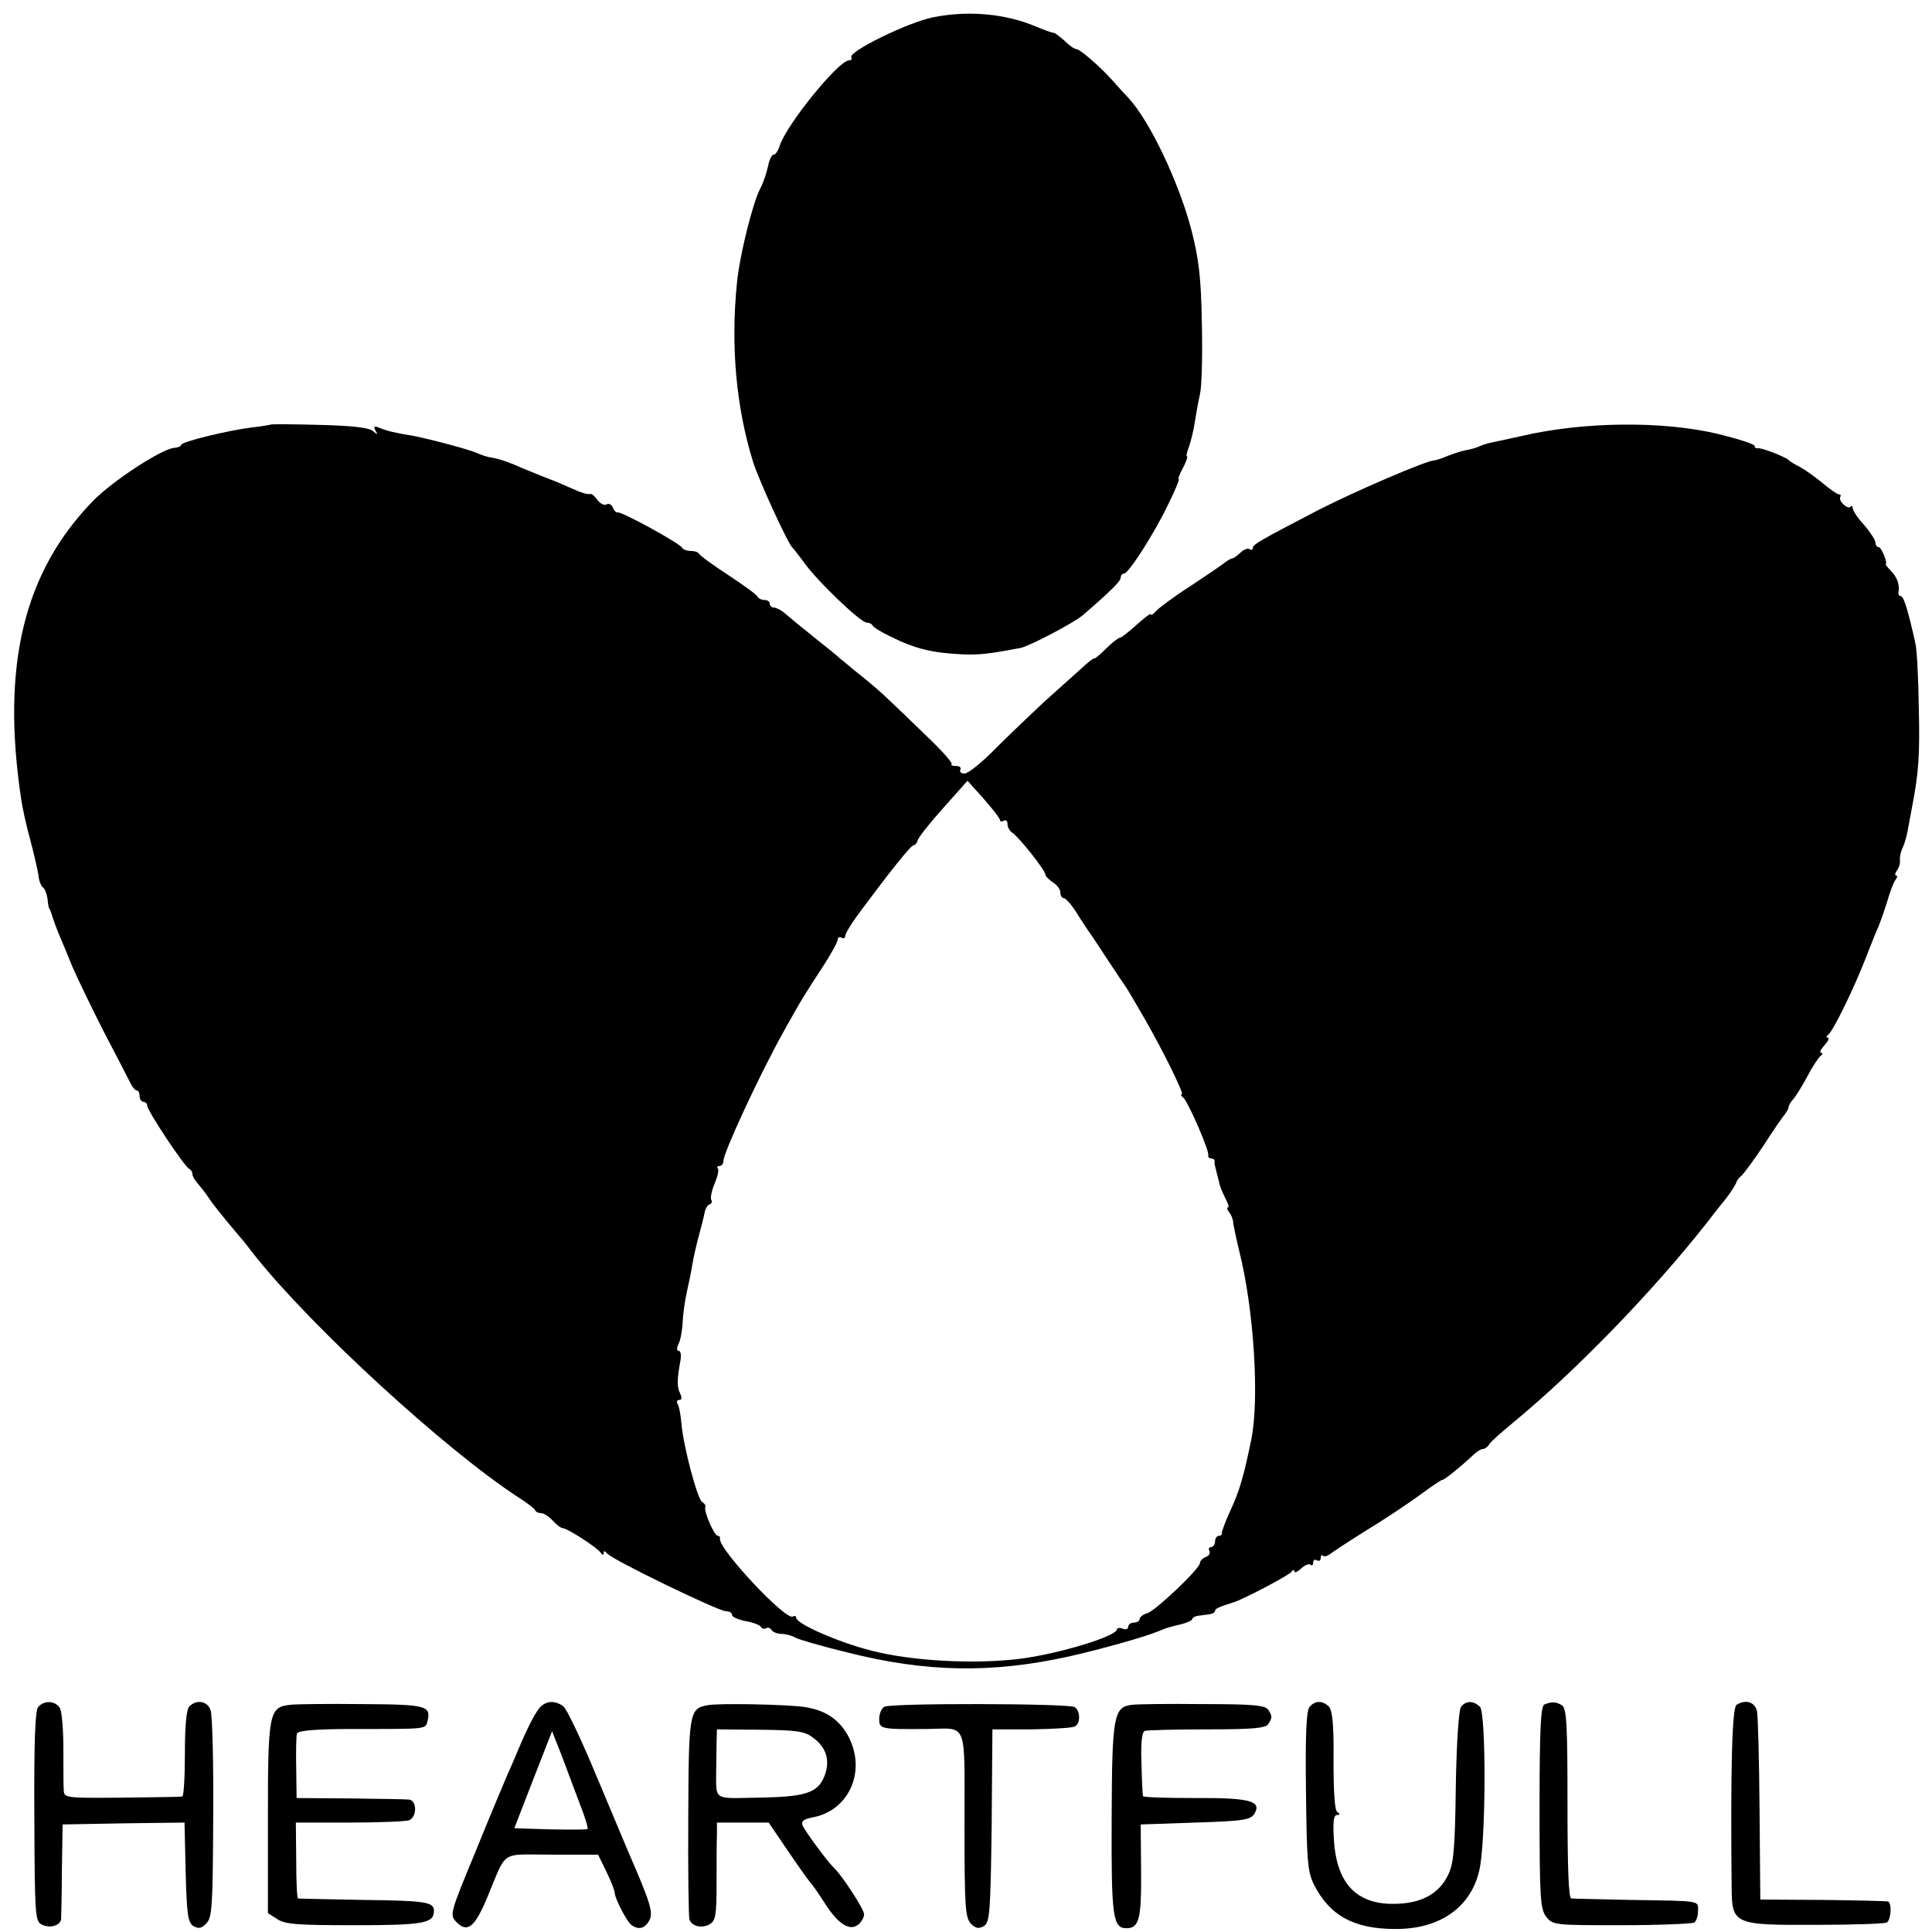 <?xml version="1.0" standalone="no"?>
<!DOCTYPE svg PUBLIC "-//W3C//DTD SVG 20010904//EN"
 "http://www.w3.org/TR/2001/REC-SVG-20010904/DTD/svg10.dtd">
<svg version="1.0" xmlns="http://www.w3.org/2000/svg"
 width="512pt" height="512pt" viewBox="0 0 512 512"
 preserveAspectRatio="xMidYMid meet">
<g transform="translate(0,512) scale(0.1,-0.1)"
fill="#000000" stroke="none">
<path d="M2472 5074 c-65 -13 -225 -91 -216 -106 3 -4 0 -8 -6 -8 -28 0 -167
-172 -184 -227 -4 -13 -11 -23 -16 -23 -5 0 -12 -15 -15 -32 -4 -18 -13 -45
-21 -59 -20 -40 -54 -176 -61 -249 -17 -168 -2 -330 43 -475 16 -50 92 -215
103 -225 3 -3 19 -23 35 -45 37 -50 147 -155 163 -155 6 0 13 -3 15 -7 2 -5
23 -18 48 -30 67 -33 110 -43 189 -47 46 -2 72 1 156 17 24 5 142 67 165 87
74 64 100 90 100 99 0 6 4 11 9 11 12 0 83 111 119 188 17 34 28 62 26 62 -3
0 2 14 11 30 9 17 13 30 11 30 -3 0 -1 12 5 26 5 15 12 43 15 63 3 20 9 54 14
76 5 21 7 107 5 190 -2 120 -8 169 -28 247 -34 128 -111 289 -167 349 -8 8
-27 29 -41 45 -34 38 -87 84 -97 84 -5 0 -19 10 -32 23 -14 12 -26 21 -27 20
-2 -1 -22 6 -46 16 -82 35 -181 44 -275 25z"/>
<path d="M718 3995 c-2 -1 -25 -5 -52 -8 -64 -8 -186 -38 -186 -46 0 -4 -8 -7
-19 -8 -33 -3 -162 -87 -214 -140 -184 -189 -244 -436 -191 -790 3 -21 13 -69
24 -108 10 -38 20 -81 22 -95 1 -14 7 -28 12 -32 5 -3 10 -17 12 -30 1 -12 3
-24 4 -25 2 -2 3 -6 5 -10 3 -11 15 -45 25 -68 5 -11 19 -45 31 -75 13 -30 50
-107 82 -170 33 -63 65 -125 71 -137 6 -13 14 -23 19 -23 4 0 7 -7 7 -15 0 -8
5 -15 10 -15 6 0 10 -5 10 -10 0 -13 100 -164 112 -168 4 -2 8 -8 8 -14 0 -5
6 -15 12 -22 7 -8 20 -24 28 -36 13 -20 32 -44 85 -107 6 -6 24 -29 40 -50
152 -191 505 -515 700 -642 22 -14 42 -29 43 -33 2 -5 9 -8 16 -8 7 0 21 -9
31 -20 10 -11 22 -20 27 -20 11 0 91 -51 100 -65 5 -7 8 -7 8 0 0 6 3 5 8 -1
9 -15 296 -154 316 -154 9 0 16 -4 16 -10 0 -5 16 -12 35 -16 19 -3 38 -10 41
-15 3 -5 9 -7 14 -4 5 3 11 1 15 -5 3 -5 15 -10 26 -10 10 0 27 -4 37 -10 9
-5 71 -23 137 -39 209 -53 382 -56 587 -11 84 19 199 51 238 67 8 3 17 7 20 8
3 1 20 6 38 10 17 4 32 11 32 15 0 3 7 7 15 8 8 1 22 3 30 4 8 1 15 5 15 9 0
6 12 11 50 23 24 7 147 72 152 80 4 6 8 7 8 2 0 -5 8 -2 18 7 10 10 22 14 25
10 4 -3 7 -1 7 6 0 7 5 9 10 6 6 -3 10 -1 10 6 0 7 3 10 6 6 3 -3 11 -1 18 4
6 5 50 34 98 64 48 29 112 72 142 94 31 23 57 40 58 39 3 -2 48 34 80 64 10
10 22 18 28 18 5 0 13 6 17 13 4 7 33 32 63 57 165 136 369 346 513 529 15 20
39 50 52 66 13 17 24 35 26 40 1 6 8 15 15 20 6 6 33 42 58 80 25 39 50 75 56
82 5 7 10 15 10 19 0 4 6 15 14 23 7 9 24 36 37 61 13 25 29 48 34 52 6 4 6 8
1 8 -5 0 -1 9 9 20 10 11 14 20 9 20 -5 0 -4 4 1 8 12 8 66 118 97 197 11 28
25 64 32 80 8 17 19 50 27 75 7 25 17 51 22 58 5 6 6 12 2 12 -4 0 -3 6 2 13
5 6 9 19 8 27 -1 8 2 22 6 31 5 9 11 29 14 45 3 16 8 43 11 59 19 97 22 144
19 270 -1 77 -5 154 -9 170 -18 82 -31 125 -38 125 -4 0 -7 3 -7 8 4 22 -3 42
-19 58 -9 10 -16 18 -15 18 7 2 -11 46 -18 46 -5 0 -9 6 -9 13 0 6 -14 27 -30
46 -17 18 -30 38 -30 44 0 6 -3 8 -6 4 -8 -8 -33 16 -27 26 2 4 1 7 -4 7 -4 0
-23 13 -42 29 -19 16 -46 35 -60 43 -14 7 -28 15 -31 19 -8 8 -74 34 -82 31
-5 -1 -8 2 -8 6 0 5 -44 19 -97 32 -147 35 -357 33 -523 -6 -14 -3 -36 -8 -50
-11 -35 -7 -43 -9 -60 -16 -8 -4 -24 -8 -35 -10 -11 -2 -33 -9 -48 -15 -16 -7
-32 -12 -36 -12 -20 0 -210 -82 -306 -131 -154 -80 -175 -92 -175 -101 0 -5
-4 -7 -9 -3 -5 3 -16 -2 -24 -10 -9 -8 -18 -15 -22 -15 -3 0 -11 -5 -18 -10
-7 -6 -48 -34 -92 -63 -44 -28 -85 -59 -92 -67 -7 -8 -13 -12 -13 -8 0 4 -17
-9 -37 -27 -21 -19 -41 -35 -45 -35 -4 0 -21 -13 -38 -30 -16 -16 -30 -27 -30
-25 0 3 -17 -10 -37 -29 -21 -19 -65 -58 -97 -87 -32 -30 -89 -84 -126 -121
-37 -38 -74 -68 -84 -68 -9 0 -14 5 -11 10 3 6 -2 10 -11 10 -10 0 -15 2 -12
5 3 3 -26 36 -65 73 -38 37 -84 81 -101 97 -17 17 -51 46 -75 65 -24 19 -48
40 -55 45 -6 6 -33 28 -61 50 -51 41 -63 51 -89 73 -8 6 -20 12 -26 12 -5 0
-10 5 -10 10 0 6 -6 10 -14 10 -8 0 -16 4 -18 8 -1 5 -37 31 -78 58 -41 27
-76 52 -78 57 -2 4 -12 7 -22 7 -10 0 -20 4 -22 8 -4 11 -161 97 -171 94 -4
-1 -10 5 -13 13 -3 8 -11 12 -17 8 -5 -3 -16 2 -23 11 -7 10 -15 17 -18 17
-11 -2 -25 3 -61 19 -16 7 -32 14 -35 15 -11 4 -66 26 -85 34 -33 15 -59 24
-80 28 -11 1 -29 7 -40 12 -22 10 -124 37 -170 46 -50 8 -69 13 -89 21 -15 6
-17 4 -11 -7 7 -12 6 -12 -7 -1 -11 9 -58 14 -142 16 -69 2 -126 2 -128 1z
m1932 -1048 c0 -5 5 -5 10 -2 6 3 10 -1 10 -9 0 -8 6 -19 13 -23 17 -11 87
-99 87 -110 0 -4 9 -14 20 -21 11 -7 20 -19 20 -27 0 -8 4 -15 9 -15 5 0 20
-17 33 -37 12 -20 30 -47 38 -58 8 -12 29 -43 47 -71 18 -27 36 -54 40 -60 4
-5 14 -21 21 -33 8 -13 23 -40 35 -60 50 -87 106 -201 99 -201 -4 0 -2 -4 3
-8 12 -8 71 -143 67 -154 -1 -5 3 -8 8 -8 5 0 9 -3 9 -7 -1 -5 0 -10 1 -13 1
-5 4 -16 13 -52 2 -7 9 -23 15 -35 7 -13 10 -23 6 -23 -3 0 -2 -6 3 -12 6 -7
11 -20 11 -28 1 -8 8 -42 16 -75 39 -154 54 -392 32 -500 -19 -93 -31 -136
-54 -185 -14 -30 -24 -58 -24 -62 1 -5 -2 -8 -8 -8 -5 0 -10 -7 -10 -15 0 -8
-5 -15 -11 -15 -5 0 -7 -5 -4 -10 3 -6 -1 -13 -9 -16 -9 -3 -16 -11 -16 -16 0
-15 -116 -125 -139 -133 -12 -3 -21 -11 -21 -16 0 -5 -7 -9 -15 -9 -8 0 -15
-5 -15 -11 0 -6 -7 -9 -15 -5 -8 3 -15 2 -15 -2 0 -18 -154 -65 -257 -78 -121
-15 -288 -6 -395 22 -87 22 -198 71 -198 87 0 4 -4 6 -9 3 -18 -12 -200 182
-193 207 1 4 -2 7 -6 7 -9 0 -37 64 -33 76 2 4 -2 10 -8 13 -13 8 -50 149 -55
207 -2 23 -6 46 -10 53 -4 6 -2 11 4 11 7 0 8 6 2 18 -8 17 -8 36 1 85 3 15 1
27 -4 27 -6 0 -6 7 -1 18 5 9 10 35 11 57 1 22 6 58 11 80 5 22 12 56 15 75 3
19 11 53 17 75 6 22 13 49 15 60 2 11 8 22 13 23 6 2 8 8 5 12 -3 5 1 25 9 44
8 19 12 37 8 40 -3 3 -1 6 5 6 5 0 10 6 10 13 0 22 95 227 159 342 50 90 55
97 107 177 20 31 37 62 37 68 0 6 5 8 10 5 6 -3 10 -1 10 5 0 6 16 32 35 58
84 113 139 182 146 182 4 0 9 6 11 13 2 8 32 46 68 86 l64 72 43 -48 c23 -26
43 -52 43 -56z"/>
<path d="M101 596 c-8 -9 -11 -96 -10 -290 1 -258 2 -277 19 -286 21 -11 49
-4 52 14 0 6 2 65 2 131 l2 120 162 3 161 2 3 -131 c3 -112 6 -133 20 -143 14
-8 22 -7 35 7 15 15 17 45 18 279 1 145 -2 273 -7 286 -8 24 -37 29 -56 10 -8
-8 -12 -50 -12 -125 0 -62 -3 -114 -7 -114 -5 -1 -77 -2 -160 -3 -147 -1 -153
-1 -154 19 -1 11 -1 61 -1 110 0 50 -4 98 -9 108 -12 20 -42 22 -58 3z"/>
<path d="M768 602 c-55 -6 -58 -23 -58 -299 l0 -253 25 -16 c21 -14 55 -16
205 -16 182 0 210 5 210 38 0 24 -23 27 -189 29 -91 2 -168 3 -171 4 -3 0 -5
46 -5 101 l-1 100 142 0 c78 0 149 3 158 6 22 9 21 54 -1 55 -10 1 -81 2 -158
3 l-139 1 -1 80 c-1 44 0 85 2 91 3 8 51 12 151 12 196 0 189 -1 195 21 10 41
-4 44 -175 45 -89 1 -175 0 -190 -2z"/>
<path d="M1429 593 c-13 -17 -30 -49 -57 -113 -6 -14 -17 -41 -26 -60 -8 -19
-47 -111 -85 -205 -70 -169 -70 -170 -50 -190 28 -28 48 -11 80 66 54 129 32
114 171 114 l123 0 22 -45 c12 -25 22 -50 22 -56 1 -17 33 -78 45 -86 19 -13
35 -9 47 13 11 21 2 48 -57 184 -7 17 -45 107 -84 200 -39 94 -78 176 -87 183
-23 17 -47 15 -64 -5z m107 -252 c14 -35 23 -65 21 -68 -3 -2 -47 -2 -99 -1
l-95 3 50 129 50 128 25 -63 c13 -35 35 -93 48 -128z"/>
<path d="M1875 601 c-48 -9 -50 -18 -51 -295 -1 -144 1 -266 3 -273 7 -18 32
-24 53 -13 16 9 19 23 19 107 0 54 0 113 1 131 l0 32 68 0 69 0 49 -72 c27
-40 54 -78 60 -85 6 -6 24 -32 40 -57 35 -55 66 -75 89 -56 8 7 15 19 15 27 0
13 -59 104 -80 123 -17 16 -77 98 -83 112 -4 12 2 17 28 22 93 18 140 118 96
209 -23 47 -60 74 -117 83 -43 7 -230 11 -259 5z m281 -87 c35 -26 45 -62 28
-103 -18 -43 -51 -53 -176 -55 -120 -2 -110 -9 -110 74 0 22 1 55 1 74 l1 33
114 -1 c99 -1 119 -4 142 -22z"/>
<path d="M2344 597 c-8 -4 -14 -19 -14 -32 0 -27 3 -28 125 -27 111 1 101 28
101 -253 0 -218 2 -247 17 -263 13 -13 21 -14 35 -6 15 10 17 37 20 266 l2
255 105 0 c57 1 109 4 114 8 15 8 14 42 -1 51 -16 10 -486 11 -504 1z"/>
<path d="M2999 602 c-48 -6 -52 -30 -53 -303 -1 -258 3 -289 39 -289 34 0 40
25 39 151 l-1 124 145 5 c126 4 146 7 156 23 21 34 -11 43 -158 42 -75 0 -137
2 -137 5 -1 3 -3 42 -4 87 -2 54 1 83 9 86 6 2 80 4 165 4 119 0 155 3 162 14
11 17 11 21 0 38 -8 12 -42 15 -173 15 -90 1 -175 0 -189 -2z"/>
<path d="M3470 596 c-8 -11 -11 -73 -9 -223 2 -183 4 -213 21 -247 41 -82 106
-118 215 -118 117 -1 200 56 223 154 18 71 19 418 2 435 -17 16 -36 17 -50 0
-6 -7 -12 -93 -14 -212 -2 -167 -6 -206 -21 -235 -23 -47 -67 -72 -130 -75
-109 -6 -165 50 -172 170 -3 46 -1 65 8 65 8 0 9 3 1 8 -7 4 -10 53 -10 136 1
95 -3 133 -12 143 -17 17 -37 17 -52 -1z"/>
<path d="M4093 603 c-10 -3 -13 -68 -13 -273 0 -243 2 -270 18 -290 17 -22 24
-22 200 -22 100 0 186 4 192 7 5 3 10 17 10 31 0 28 11 26 -180 29 -80 2 -150
3 -156 4 -7 1 -10 79 -10 252 0 208 -2 252 -15 260 -15 9 -27 10 -46 2z"/>
<path d="M4602 602 c-12 -8 -16 -171 -13 -484 1 -98 5 -100 226 -99 96 0 180
3 185 6 12 7 14 54 3 56 -5 1 -82 3 -173 4 l-165 1 -2 238 c-1 131 -4 249 -7
262 -6 24 -30 31 -54 16z"/>
</g>
</svg>
